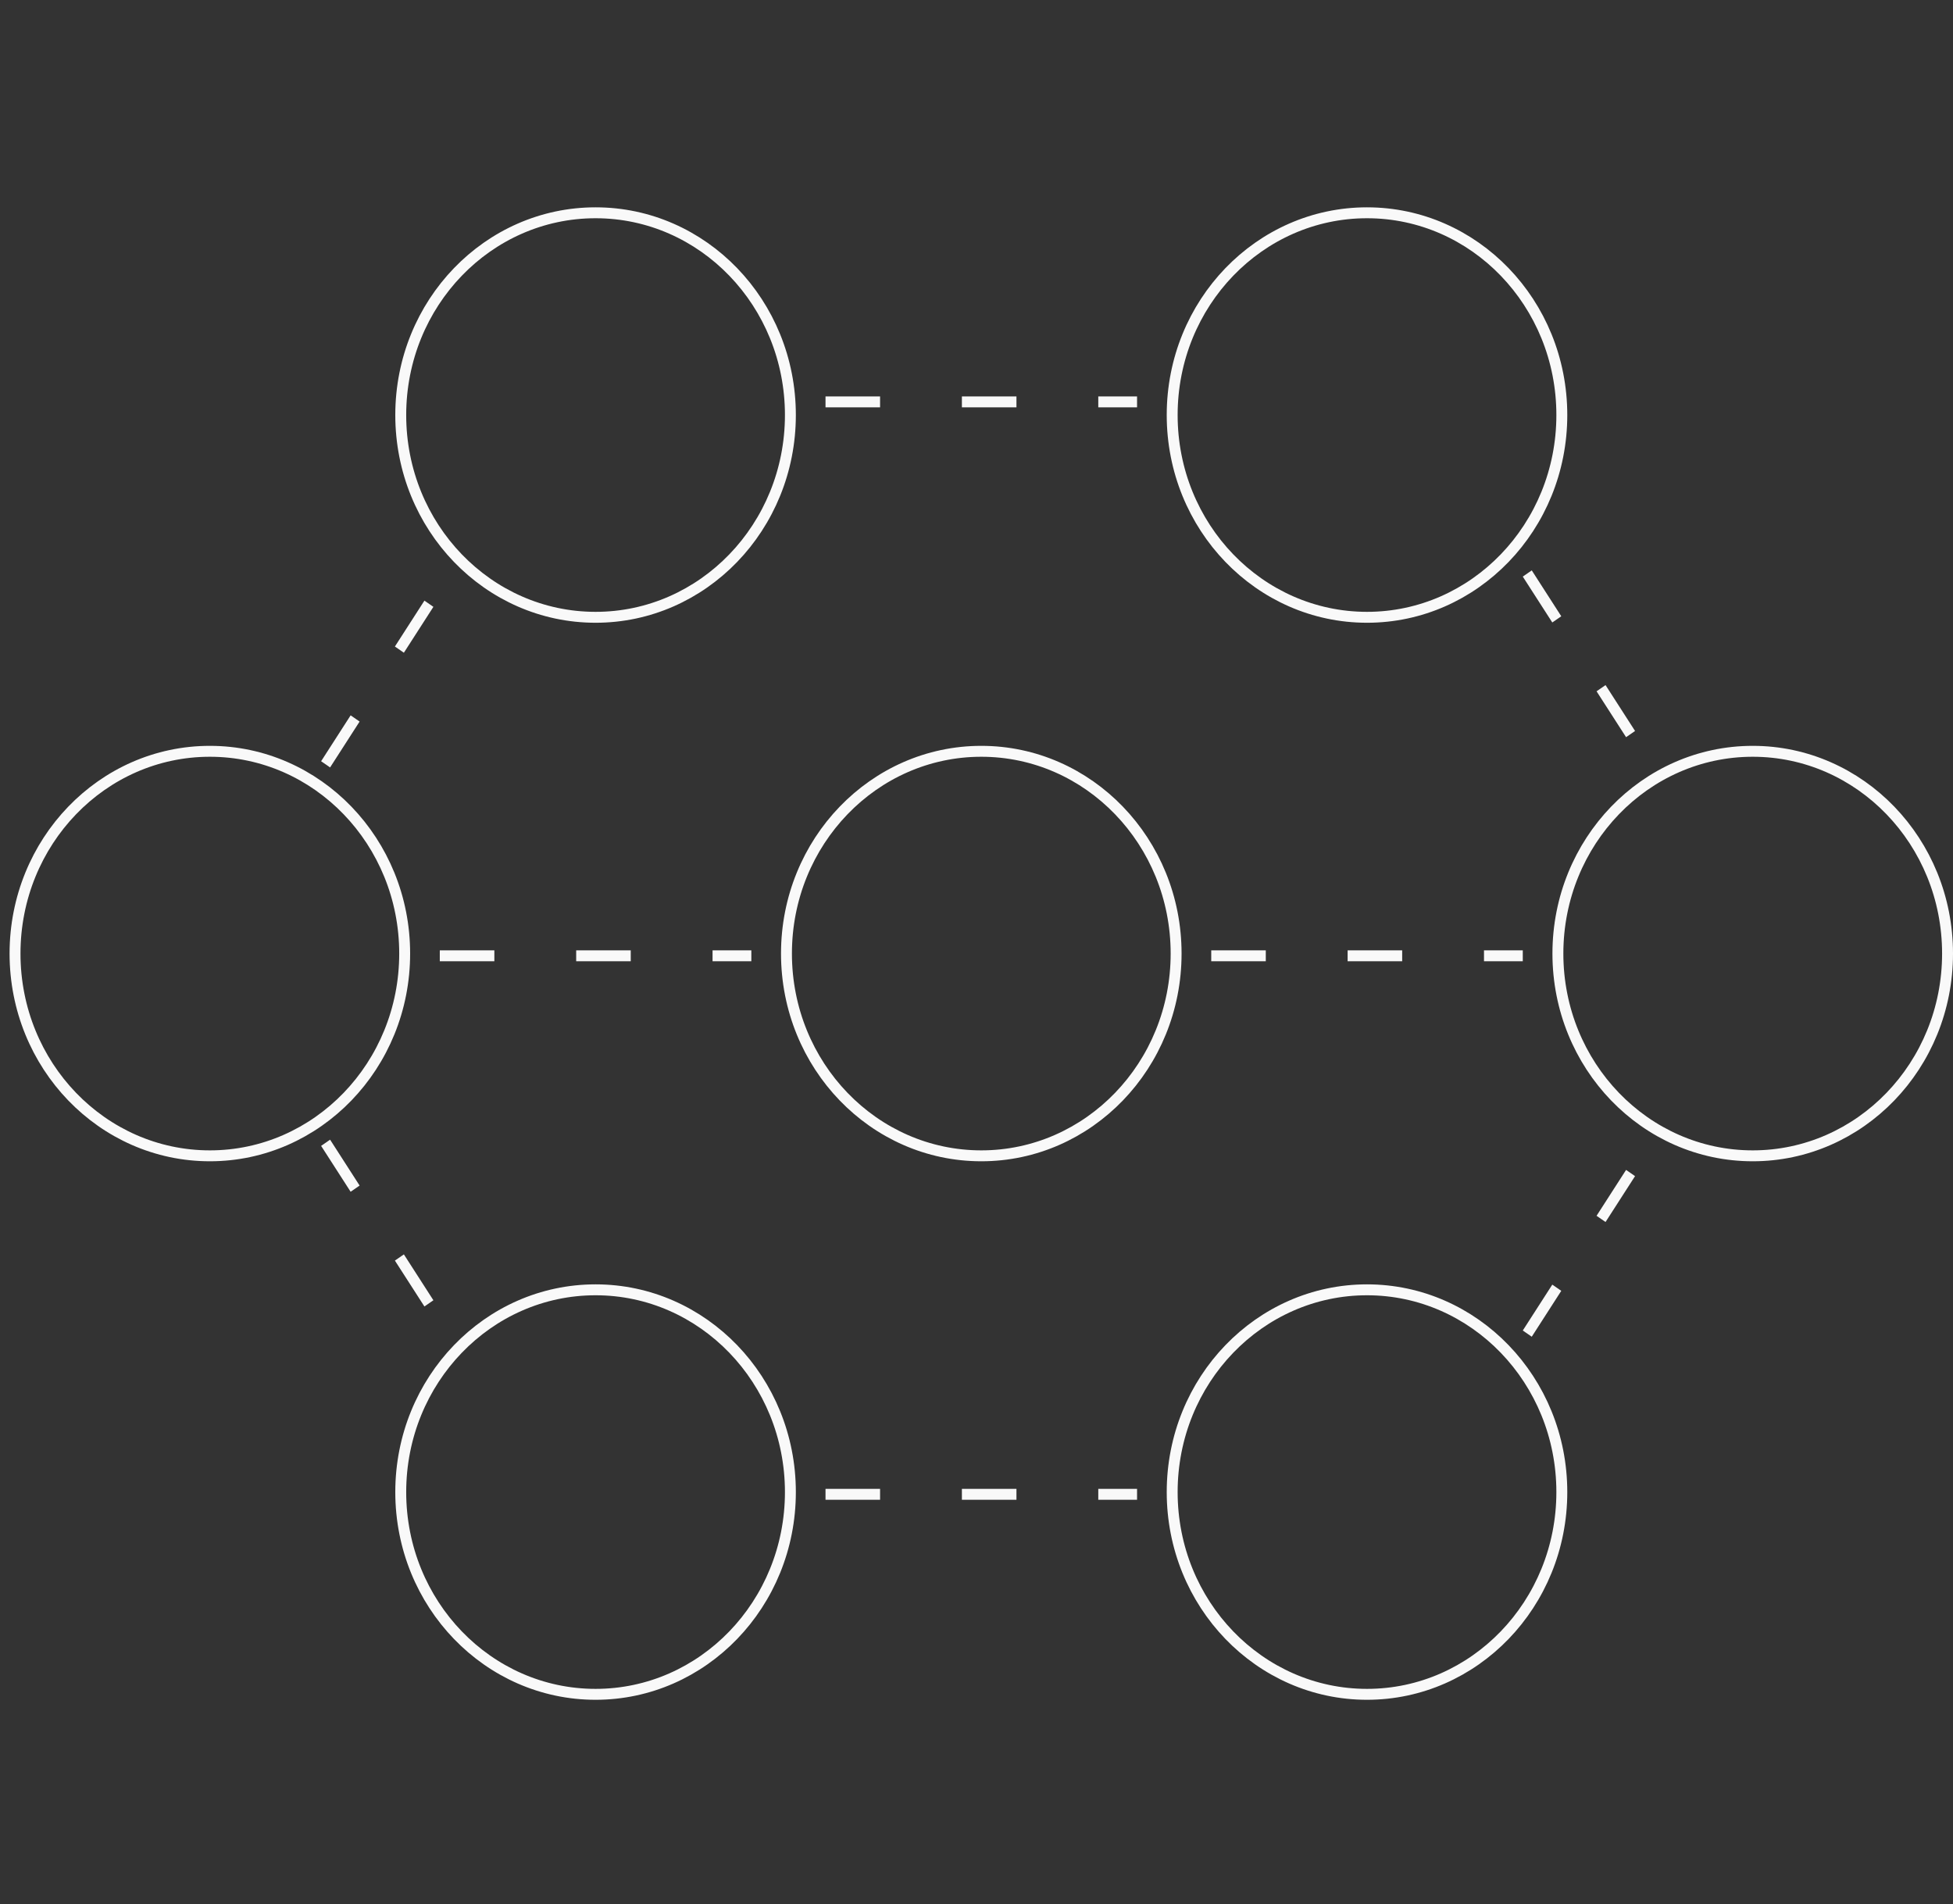 <?xml version="1.0" encoding="UTF-8"?>
<svg xmlns="http://www.w3.org/2000/svg" width="358" height="349" viewBox="0 0 358 349" fill="none">
  <rect x="0" y="0" width="358" height="349" fill="#333333" stroke="none"/>
  <path d="M179.878 137.704C199.567 137.704 215.591 154.267 215.591 174.775C215.591 195.284 199.567 211.847 179.878 211.847C160.188 211.846 144.166 195.284 144.166 174.775C144.166 154.267 160.188 137.704 179.878 137.704Z" stroke="#F9F9F9" stroke-width="2"></path>
  <path d="M250.582 39C270.271 39 286.295 55.563 286.295 76.071C286.295 96.58 270.271 113.143 250.582 113.143C230.893 113.142 214.87 96.58 214.87 76.071C214.87 55.563 230.893 39 250.582 39Z" stroke="#F9F9F9" stroke-width="2"></path>
  <path d="M321.287 137.704C340.977 137.704 357 154.267 357 174.775C357 195.284 340.977 211.847 321.287 211.847C301.598 211.846 285.575 195.284 285.575 174.775C285.575 154.267 301.598 137.704 321.287 137.704Z" stroke="#F9F9F9" stroke-width="2"></path>
  <path d="M250.582 236.406C270.271 236.406 286.295 252.969 286.295 273.478C286.295 293.986 270.271 310.549 250.582 310.549C230.893 310.549 214.87 293.986 214.87 273.478C214.87 252.969 230.893 236.406 250.582 236.406Z" stroke="#F9F9F9" stroke-width="2"></path>
  <path d="M109.172 236.406C128.862 236.406 144.885 252.969 144.885 273.478C144.885 293.986 128.862 310.549 109.172 310.549C89.483 310.549 73.46 293.986 73.46 273.478C73.46 252.969 89.483 236.406 109.172 236.406Z" stroke="#F9F9F9" stroke-width="2"></path>
  <path d="M38.467 137.704C58.156 137.704 74.18 154.267 74.18 174.775C74.18 195.284 58.156 211.847 38.467 211.847C18.778 211.846 2.755 195.284 2.755 174.775C2.755 154.267 18.778 137.704 38.467 137.704Z" stroke="#F9F9F9" stroke-width="2"></path>
  <path d="M109.172 39C128.862 39 144.885 55.563 144.885 76.071C144.885 96.58 128.862 113.143 109.172 113.143C89.483 113.142 73.46 96.58 73.46 76.071C73.46 55.563 89.483 39 109.172 39Z" stroke="#F9F9F9" stroke-width="2"></path>
  <line x1="151.323" y1="73.66" x2="208.431" y2="73.66" stroke="#F9F9F9" stroke-width="2" stroke-dasharray="10 15"></line>
  <line x1="151.323" y1="273.889" x2="208.431" y2="273.889" stroke="#F9F9F9" stroke-width="2" stroke-dasharray="10 15"></line>
  <line x1="80.618" y1="175.185" x2="137.726" y2="175.185" stroke="#F9F9F9" stroke-width="2" stroke-dasharray="10 15"></line>
  <line y1="-1" x2="40.231" y2="-1" transform="matrix(0.541 0.841 -0.823 0.569 58.863 210.024)" stroke="#F9F9F9" stroke-width="2" stroke-dasharray="10 15"></line>
  <line y1="-1" x2="40.231" y2="-1" transform="matrix(0.541 -0.841 -0.823 -0.569 58.863 139.523)" stroke="#F9F9F9" stroke-width="2" stroke-dasharray="10 15"></line>
  <line y1="-1" x2="40.231" y2="-1" transform="matrix(0.541 0.841 -0.823 0.569 279.137 105.681)" stroke="#F9F9F9" stroke-width="2" stroke-dasharray="10 15"></line>
  <line y1="-1" x2="40.231" y2="-1" transform="matrix(0.541 -0.841 -0.823 -0.569 279.137 243.865)" stroke="#F9F9F9" stroke-width="2" stroke-dasharray="10 15"></line>
  <line x1="222.029" y1="175.185" x2="279.137" y2="175.185" stroke="#F9F9F9" stroke-width="2" stroke-dasharray="10 15"></line>
</svg>
